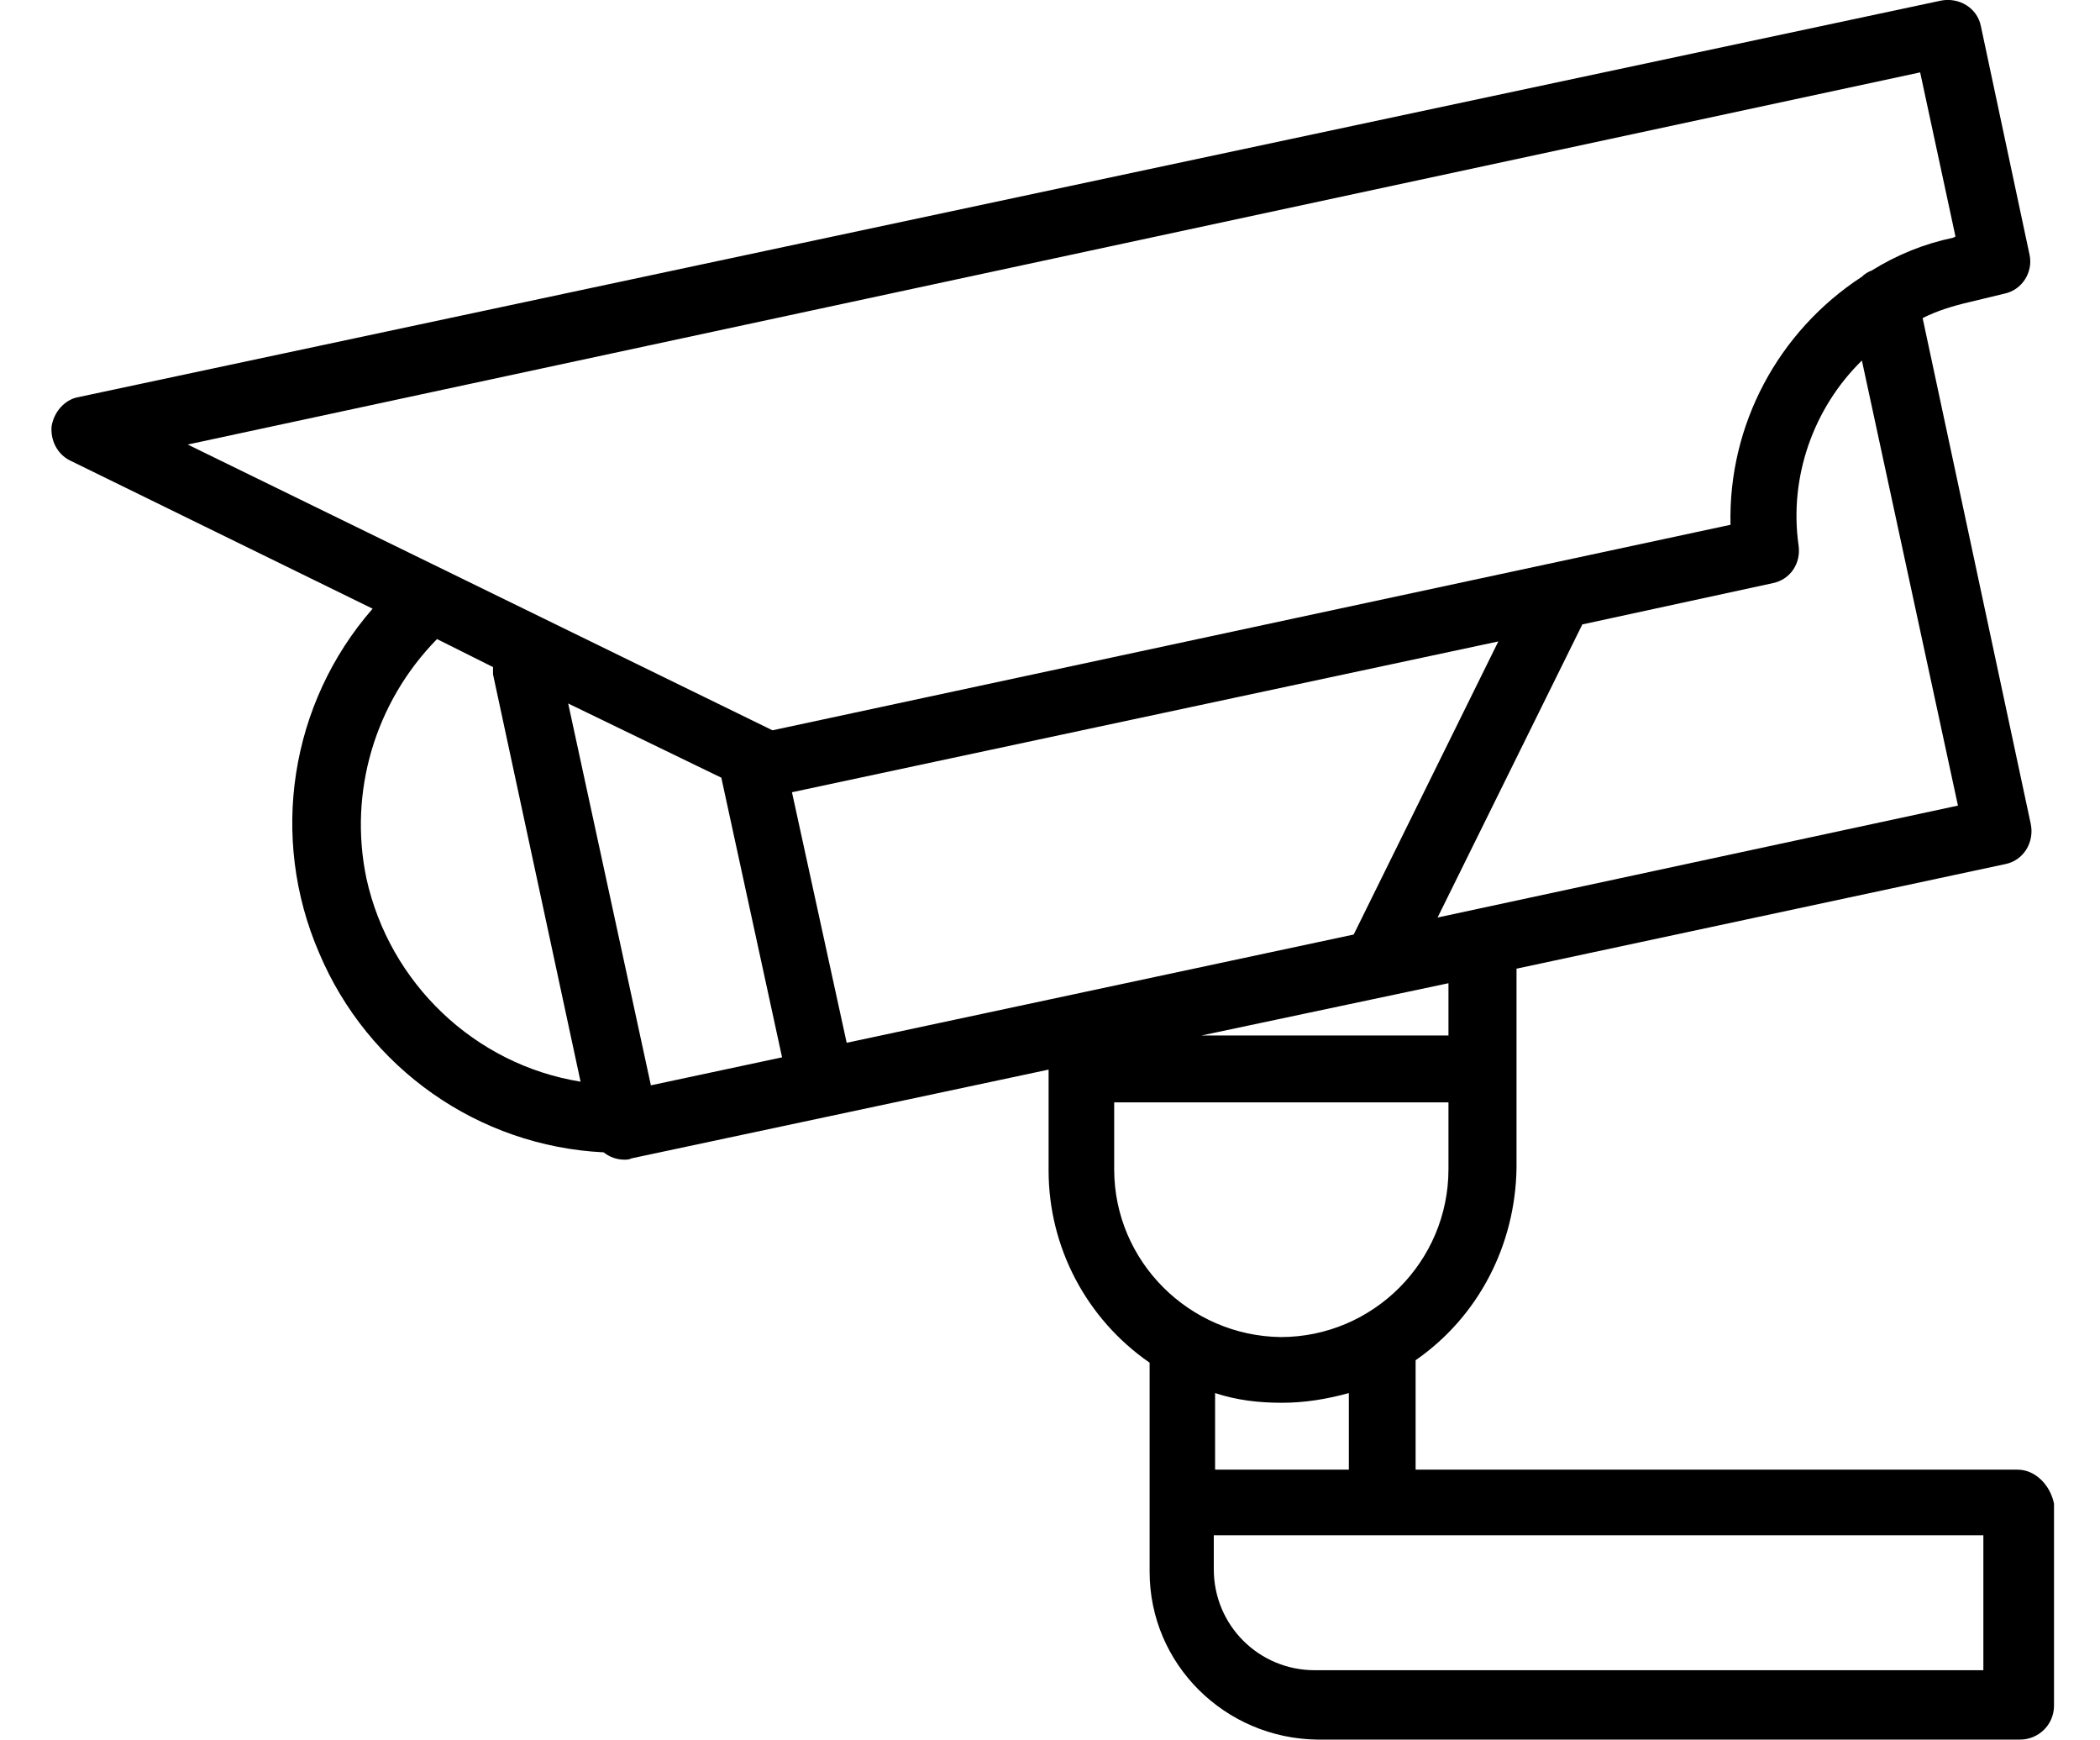 <?xml version="1.0" encoding="utf-8"?>
<svg version="1.1" xmlns="http://www.w3.org/2000/svg" xmlns:xlink="http://www.w3.org/1999/xlink" x="0px" y="0px"
	 viewBox="23.5 15.167 19.5 16.15" enable-background="new 23.5 15.167 19.5 16.15"
	 xml:space="preserve">
<g id="XMLID3">
	<g id="XMLID_88_">
		<path id="XMLID89" d="M42.234,28.811h-5.589v-1.016c0.587-0.407,0.926-1.073,0.937-1.784V24.16l4.539-0.971
			c0.17-0.034,0.271-0.203,0.236-0.373l-1.004-4.696c0.135-0.068,0.282-0.113,0.429-0.147l0.327-0.079
			c0.17-0.034,0.271-0.203,0.237-0.361l-0.452-2.123c-0.033-0.169-0.203-0.271-0.372-0.237l-17.295,3.681
			c-0.124,0.022-0.226,0.135-0.248,0.271c-0.011,0.135,0.056,0.259,0.169,0.316l2.812,1.377c-0.768,0.88-0.96,2.123-0.497,3.195
			c0.452,1.072,1.479,1.795,2.642,1.852c0.056,0.045,0.124,0.068,0.192,0.068c0.022,0,0.045,0,0.067-0.012l3.873-0.824v0.937
			c0,0.711,0.35,1.377,0.938,1.784v1.941c0,0.858,0.699,1.547,1.557,1.558h6.525c0.17,0,0.316-0.135,0.316-0.316v-1.874
			C42.539,28.958,42.403,28.811,42.234,28.811z M36.95,24.78h-2.292l2.292-0.485V24.78z M29.544,25.243L29.544,25.243l-0.768-3.545
			l1.422,0.689l0.564,2.596L29.544,25.243z M30.854,22.522l6.559-1.4l-1.343,2.721l-4.708,1.005L30.854,22.522z M41.681,22.646
			l-4.832,1.039l1.344-2.721l1.772-0.384c0.158-0.034,0.26-0.181,0.236-0.35c-0.09-0.632,0.137-1.275,0.588-1.716L41.681,22.646z
			 M41.33,15.839l0.328,1.524l-0.022,0.011c-0.271,0.057-0.52,0.158-0.757,0.305c-0.033,0.011-0.067,0.034-0.09,0.057
			c-0.779,0.508-1.242,1.377-1.22,2.303l-8.896,1.908l-5.43-2.653L41.33,15.839z M26.903,23.324
			c-0.169-0.802,0.079-1.637,0.655-2.224l0.52,0.26c0,0.022,0,0.045,0,0.067l0.813,3.782C27.908,25.051,27.117,24.295,26.903,23.324
			z M33.846,26.022v-0.621h3.104v0.621c0,0.858-0.7,1.558-1.558,1.558C34.546,27.569,33.846,26.88,33.846,26.022z M35.404,28.19
			c0.214,0,0.417-0.034,0.621-0.09v0.711h-1.242V28.1C34.986,28.167,35.189,28.19,35.404,28.19z M41.918,30.673h-6.209
			c-0.52,0-0.938-0.417-0.938-0.937V29.42h7.146V30.673z"/>
	</g>
</g>
</svg>
